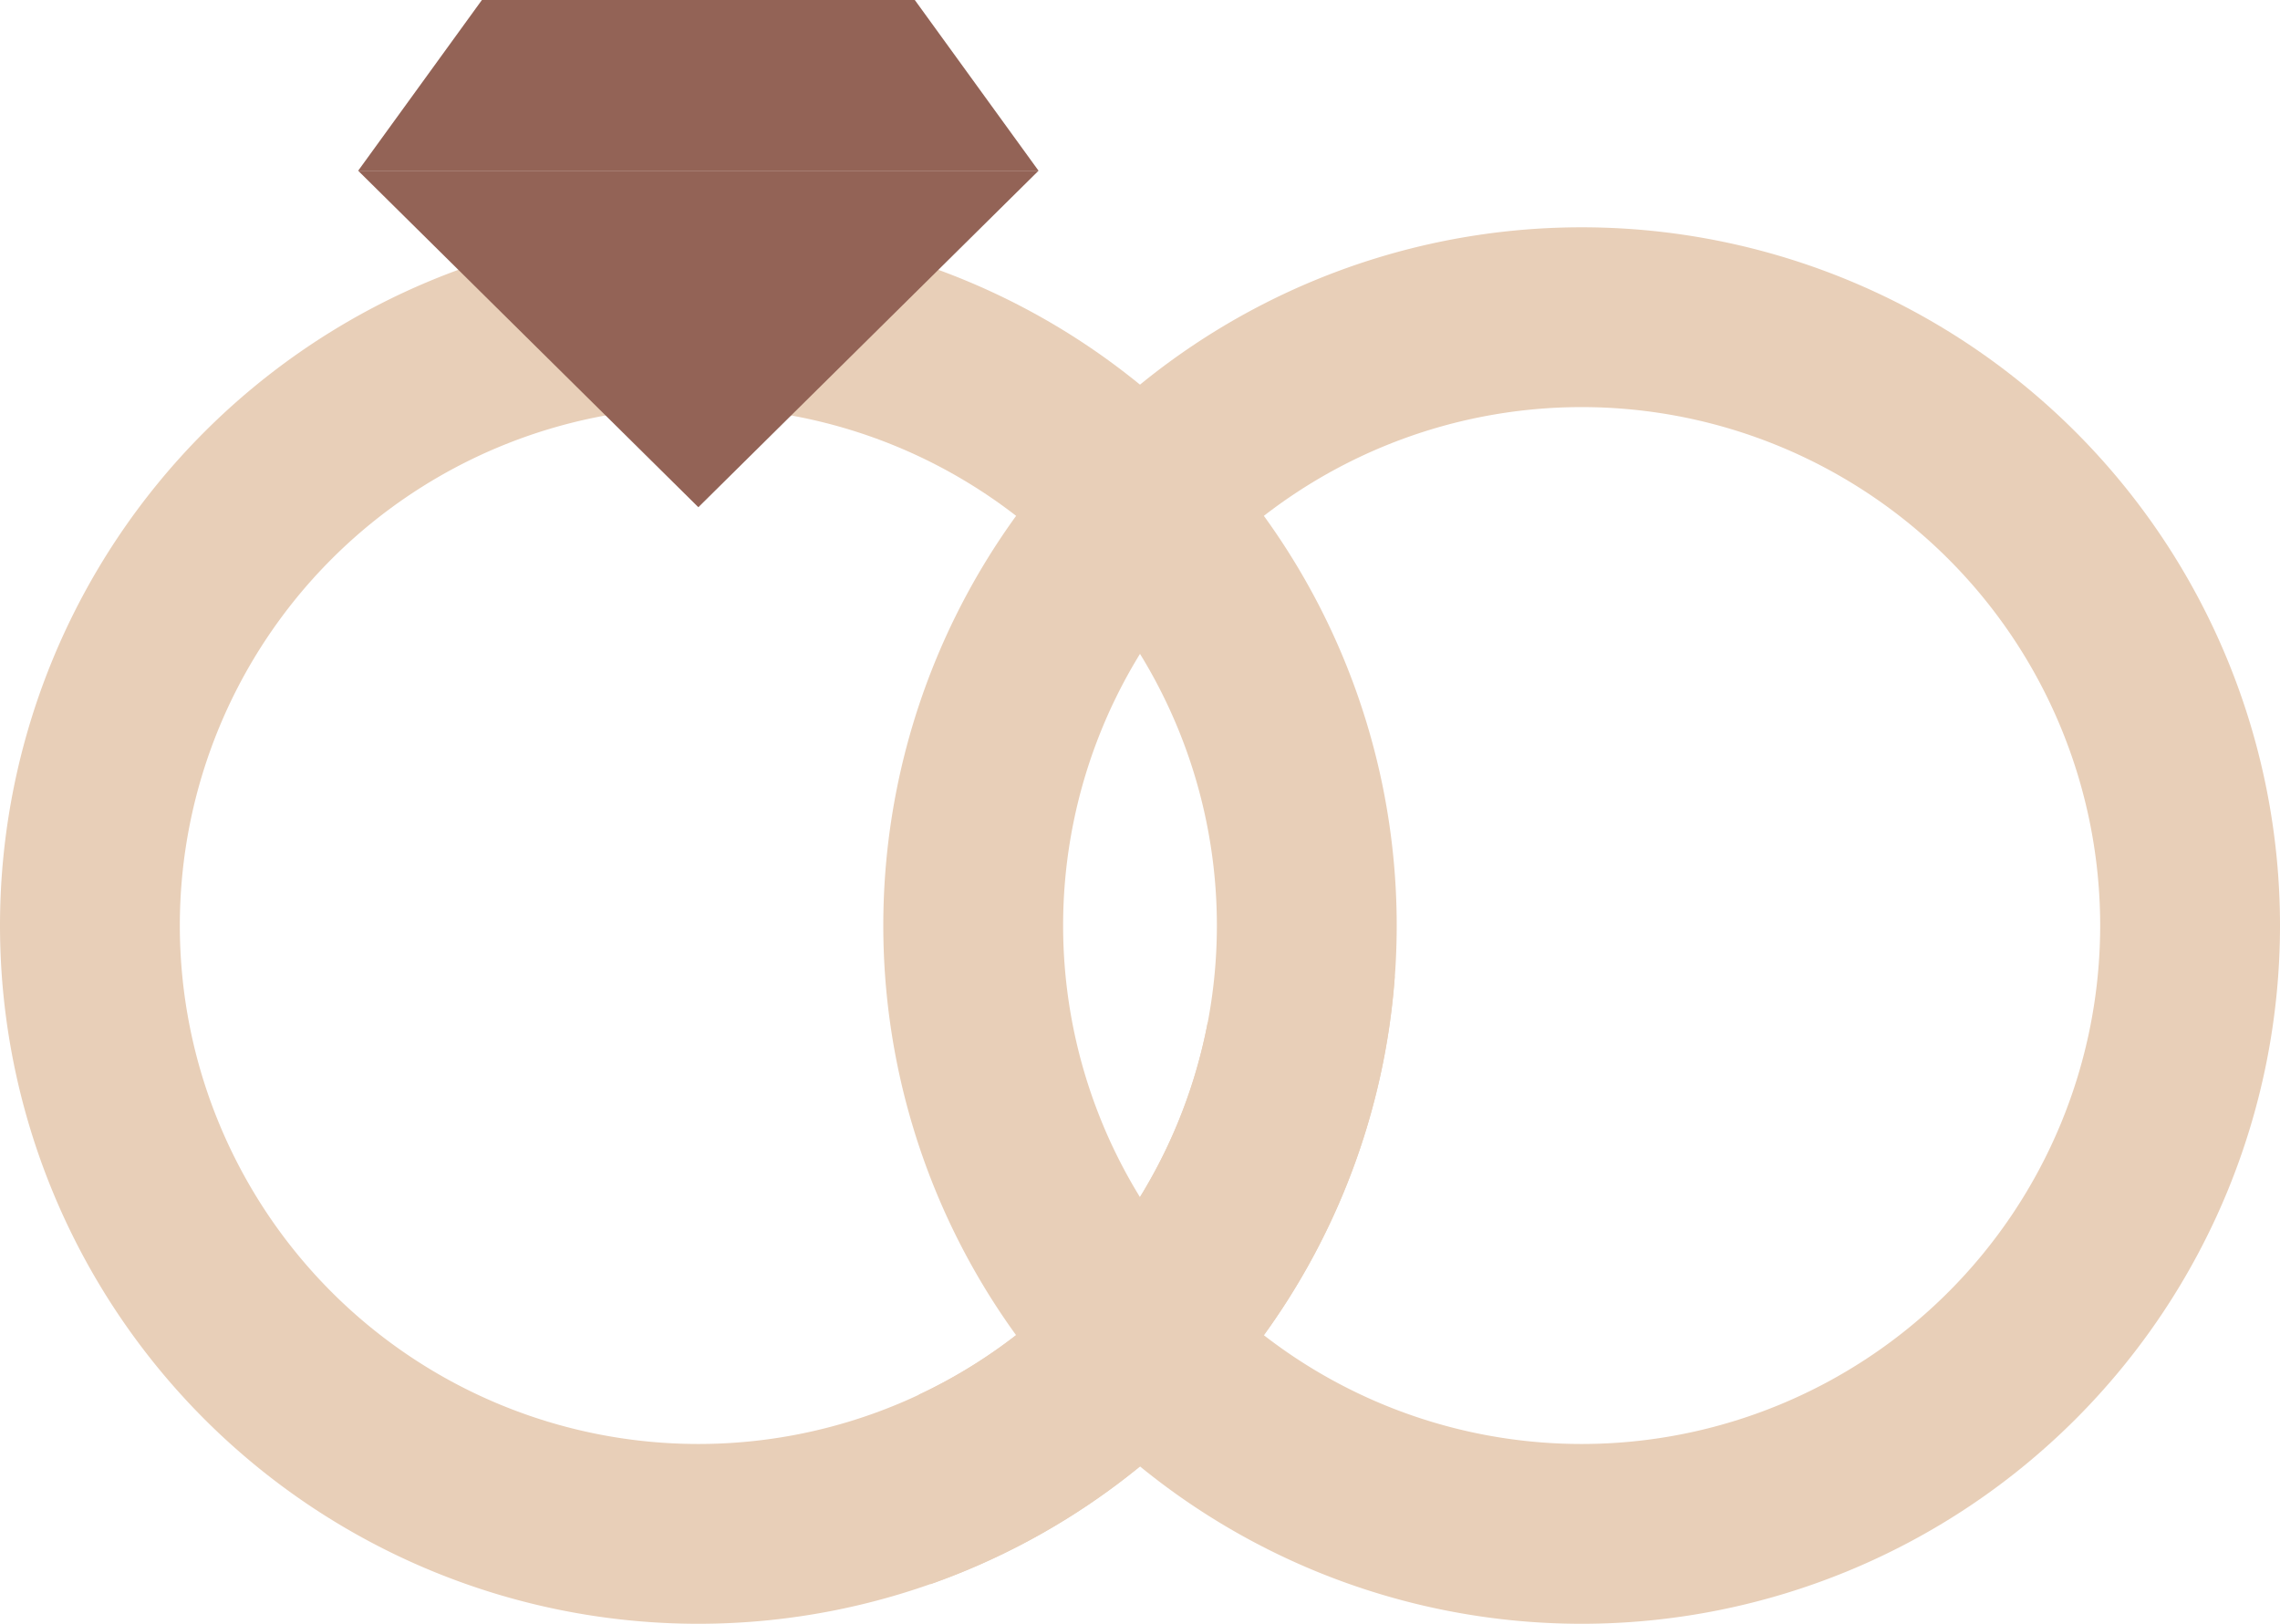 <svg xmlns="http://www.w3.org/2000/svg" id="CIVIL" viewBox="0 0 138.2 98.44"><defs><style>.cls-1{fill:#e8cfb8;}.cls-2{fill:#936356;}</style></defs><title>CIVIL</title><path class="cls-1" d="M73.23,61.42a42.33,42.33,0,1,0,42.33,42.33A42.33,42.33,0,0,0,73.23,61.42Zm0,73.76a31.43,31.43,0,1,1,31.43-31.43A31.43,31.43,0,0,1,73.23,135.18Z" transform="translate(-30.9 -47.64)"></path><path class="cls-1" d="M126.77,61.42a42.33,42.33,0,1,0,42.33,42.33A42.33,42.33,0,0,0,126.77,61.42Zm0,73.76a31.43,31.43,0,1,1,31.43-31.43A31.43,31.43,0,0,1,126.77,135.18Z" transform="translate(-30.9 -47.64)"></path><polygon class="cls-2" points="62.95 10.35 21.71 10.35 29.21 0 55.45 0 62.95 10.35"></polygon><polygon class="cls-2" points="62.95 10.35 21.71 10.35 42.33 30.75 62.95 10.35"></polygon><path class="cls-1" d="M104.1,109.64a31.46,31.46,0,0,1-17.5,22.55,27.84,27.84,0,0,0-.12,2.92,54,54,0,0,0,.82,8.57,42.34,42.34,0,0,0,28.14-36.85A37.4,37.4,0,0,0,104.1,109.64Z" transform="translate(-30.9 -47.64)"></path></svg>